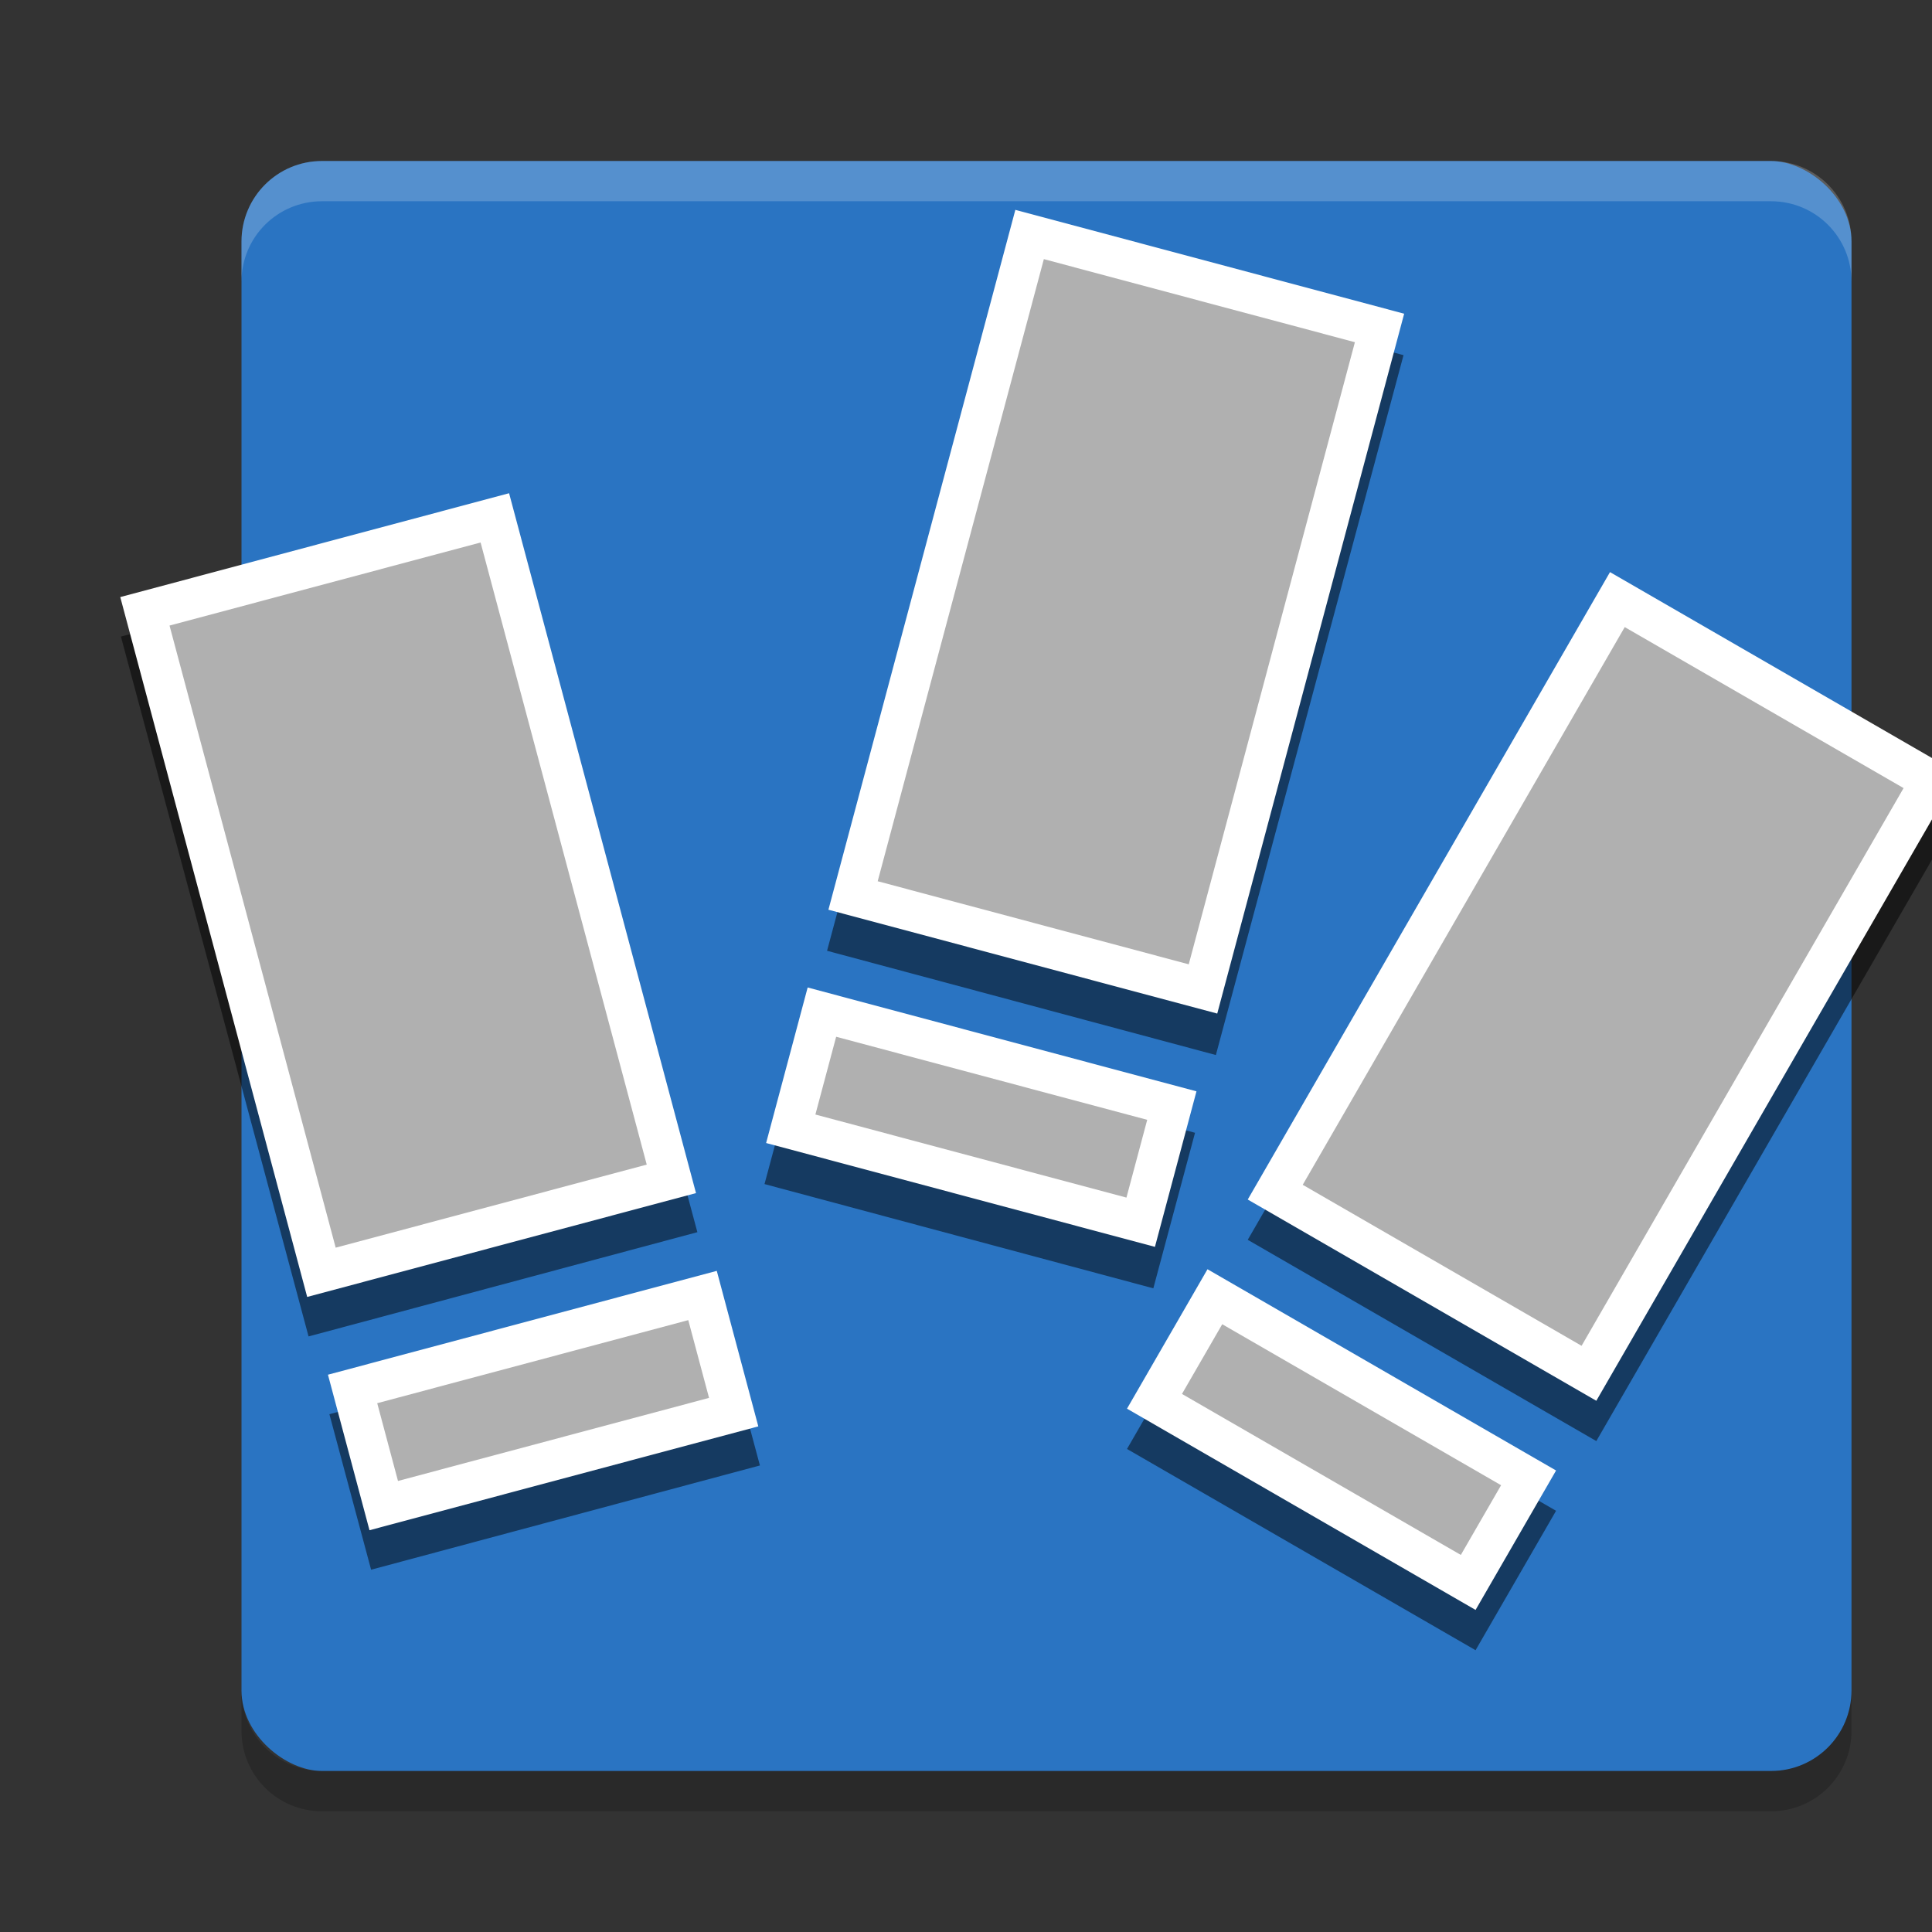 <svg xmlns="http://www.w3.org/2000/svg" width="24" height="24" version="1">
 <rect width="100%" height="100%" fill="#333333" stroke="none"/>
 <g transform="translate(2,1)">
  <rect fill="#2a74c2" width="20" height="20" x="-21" y="-21" rx="1" ry="1" transform="matrix(0,-1,-1,0,0,0)"/>
  <g opacity=".5" transform="matrix(.5 0 0 .5 -1 0)">
   <g transform="matrix(.966 -.259 .259 .966 -21.494 3.28)">
    <path d="m19 16h10v18h-10z"/>
    <path d="m19 36h10v4h-10z"/>
   </g>
   <g transform="matrix(.966 .259 -.259 .966 9 -16.143)">
    <path d="m19 16h10v18h-10z"/>
    <path d="m19 36h10v4h-10z"/>
   </g>
   <g transform="matrix(.866 .5 -.5 .866 29.546 -10.141)">
    <path d="m19 16h10v18h-10z"/>
    <path d="m19 36h10v4h-10z"/>
   </g>
  </g>
  <path fill="#fff" opacity=".2" d="m2 1c-0.554 0-1 0.446-1 1v0.5c0-0.554 0.446-1 1-1h18c0.554 0 1 0.446 1 1v-0.5c0-0.554-0.446-1-1-1h-18z"/>
  <path opacity=".2" d="m2 21.5c-0.554 0-1-0.446-1-1v-0.5c0 0.554 0.446 1 1 1h18c0.554 0 1-0.446 1-1v0.5c0 0.554-0.446 1-1 1h-18z"/>
  <g fill="#fff" transform="matrix(.483 -.129 .129 .483 -11.747 1.14)">
   <path d="m19 16h10v18h-10z"/>
   <path d="m19 36h10v4h-10z"/>
  </g>
  <g fill="#b0b0b0" transform="matrix(.483 -.129 .129 .483 -11.747 1.14)">
   <path d="m20 17h8v16h-8z"/>
   <path d="m20 37h8v2h-8z"/>
  </g>
  <g fill="#fff" transform="matrix(.483 .129 -.129 .483 3.5 -8.572)">
   <path d="m19 16h10v18h-10z"/>
   <path d="m19 36h10v4h-10z"/>
  </g>
  <g fill="#b0b0b0" transform="matrix(.483 .129 -.129 .483 3.5 -8.572)">
   <path d="m20 17h8v16h-8z"/>
   <path d="m20 37h8v2h-8z"/>
  </g>
  <g fill="#fff" transform="matrix(.433 .25 -.25 .433 13.773 -5.571)">
   <path d="m19 16h10v18h-10z"/>
   <path d="m19 36h10v4h-10z"/>
  </g>
  <g fill="#b0b0b0" transform="matrix(.433 .25 -.25 .433 13.773 -5.571)">
   <path d="m20 17h8v16h-8z"/>
   <path d="m20 37h8v2h-8z"/>
  </g>
 </g>
</svg>
